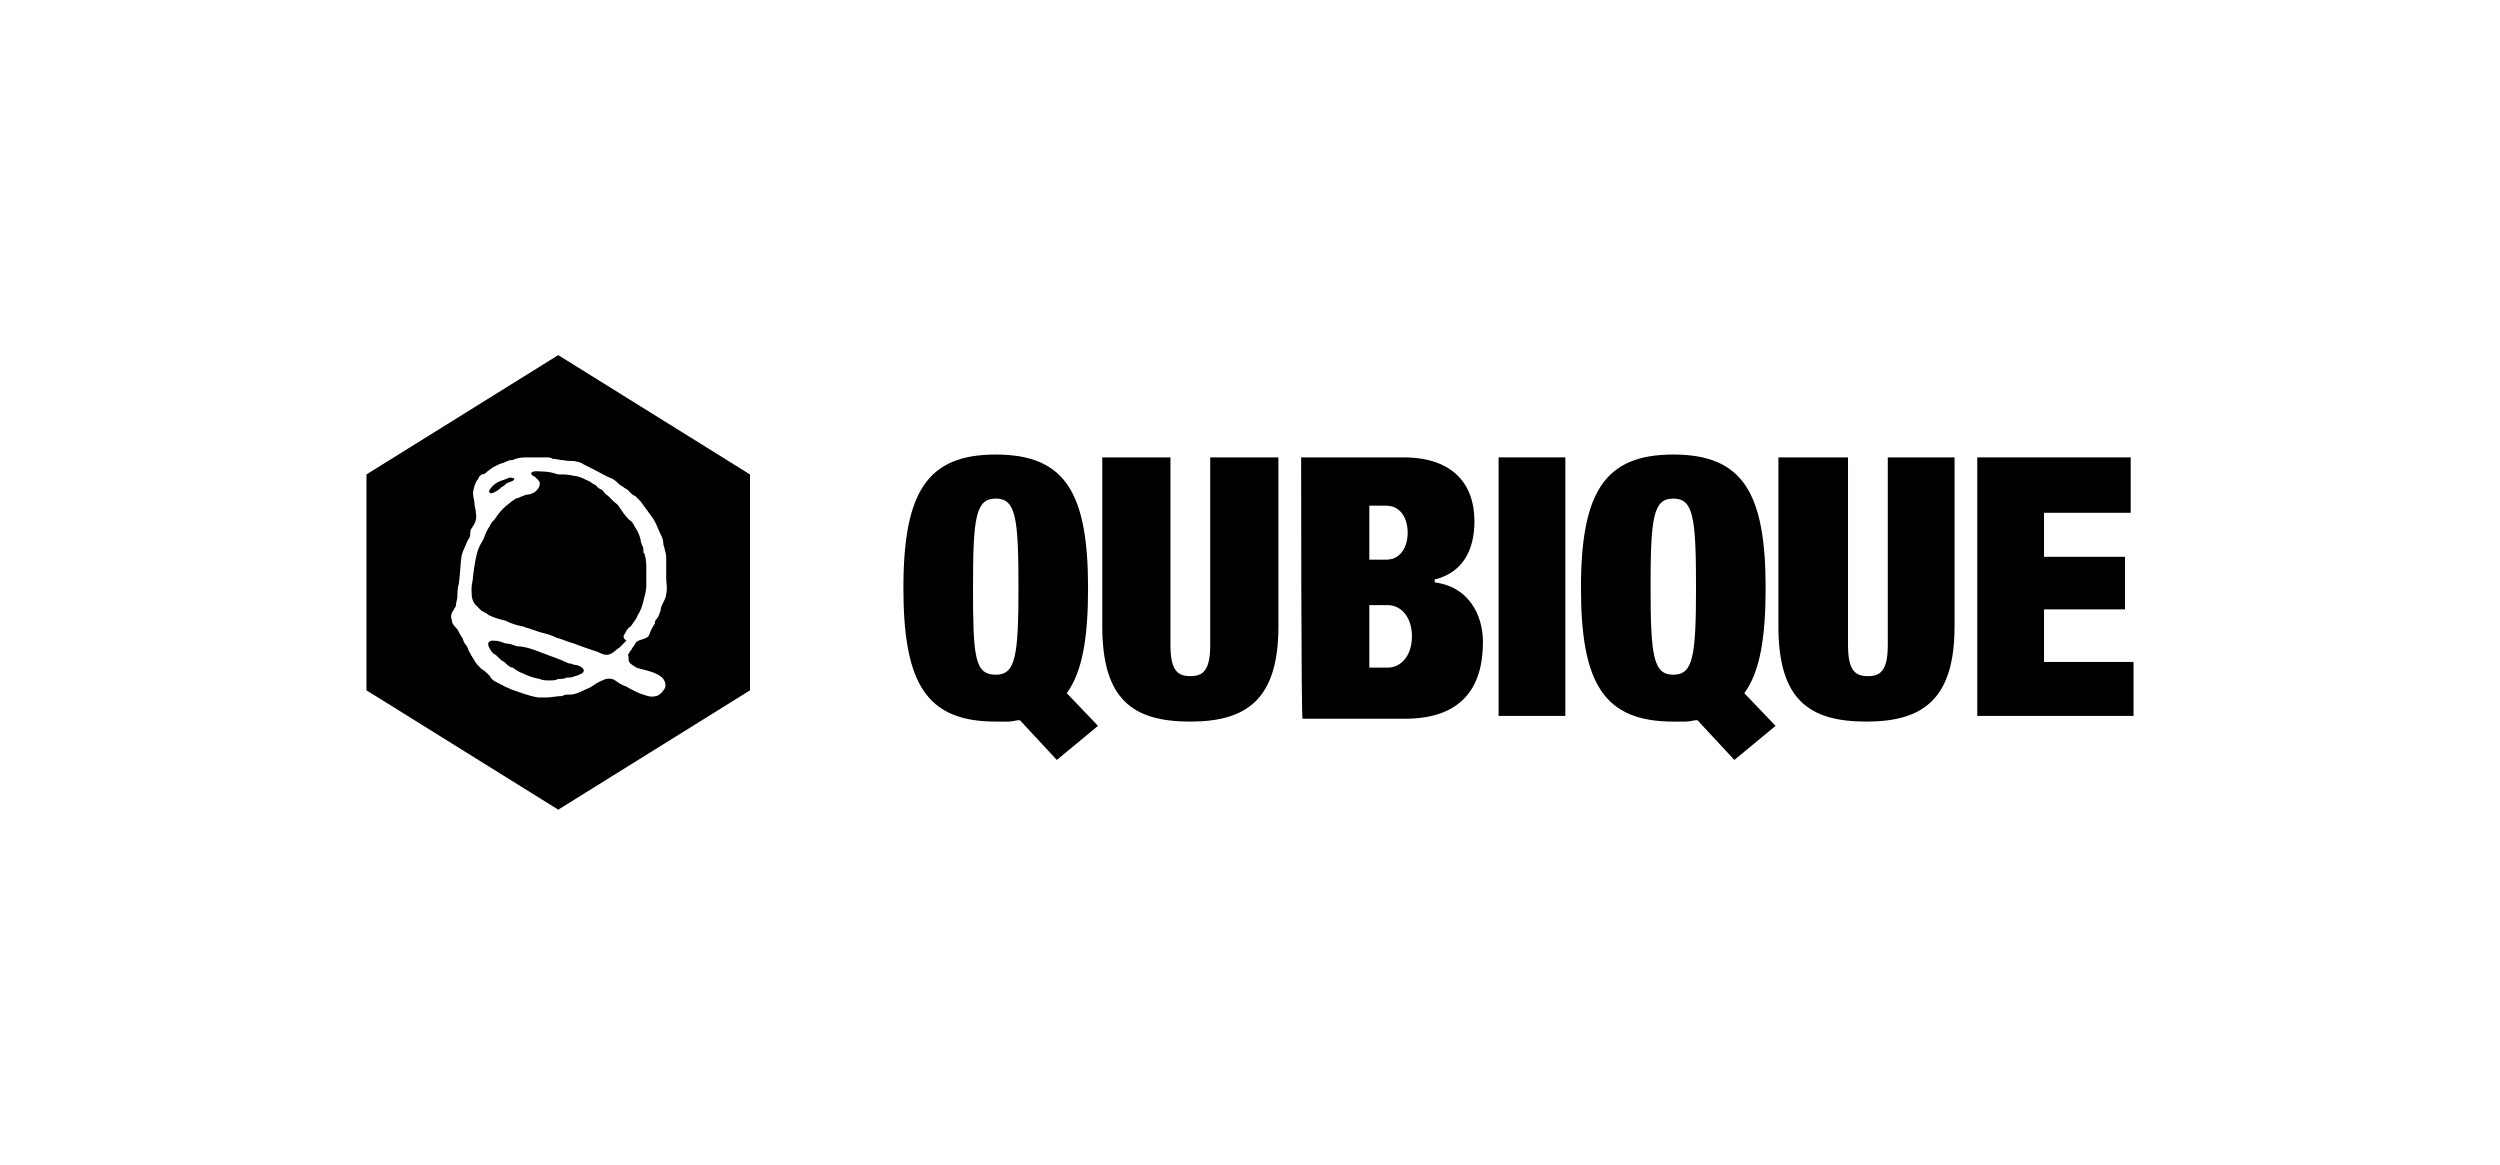 <?xml version="1.0" encoding="utf-8"?>
<!-- Generator: Adobe Illustrator 19.2.0, SVG Export Plug-In . SVG Version: 6.00 Build 0)  -->
<svg version="1.1" id="Ebene_1" xmlns="http://www.w3.org/2000/svg" xmlns:xlink="http://www.w3.org/1999/xlink" x="0px" y="0px"
	 viewBox="0 0 176 82" style="enable-background:new 0 0 176 82;" xml:space="preserve">
<g>
	<path d="M34.5,45.7c0.1,0.2,0.3,0.4,0.4,0.4c0.1,0.1,0.1,0.1,0.2,0.2c0.1,0.1,0.2,0.2,0.4,0.3c0.2,0.2,0.4,0.4,0.6,0.4
		c0.3,0.2,0.4,0.3,0.7,0.4c0.4,0.2,0.7,0.3,1.2,0.4c0.2,0.1,0.4,0.1,0.7,0.1c0.2,0,0.4,0,0.6-0.1c0.2,0,0.4,0,0.6-0.1
		c0.1,0,0.1,0,0.2,0c0.2,0,0.3-0.1,0.4-0.1c0.3-0.1,0.6-0.2,0.6-0.4c0-0.2-0.4-0.4-0.7-0.4c-0.2-0.1-0.3-0.1-0.4-0.1
		c-0.1-0.1-0.3-0.1-0.4-0.2c-0.3-0.1-0.5-0.2-0.8-0.3c-0.3-0.1-0.5-0.2-0.8-0.3c-0.5-0.2-1.1-0.4-1.6-0.4c-0.3-0.1-0.5-0.2-0.8-0.2
		c-0.3-0.1-0.5-0.2-0.9-0.2l0,0C34.3,45.1,34.3,45.4,34.5,45.7 M36.2,33.7c-0.1-0.1-0.4-0.1-0.5,0c-0.1,0-0.2,0.1-0.3,0.1
		c-0.3,0.1-0.5,0.2-0.7,0.4c-0.1,0.1-0.4,0.4-0.2,0.5c0.1,0.1,0.4-0.1,0.4-0.1c0.2-0.1,0.3-0.2,0.4-0.3c0.2-0.1,0.3-0.2,0.4-0.3
		c0.1,0,0.2-0.1,0.3-0.1C36.2,33.8,36.2,33.8,36.2,33.7 M44,44.6c0.1-0.2,0.2-0.4,0.4-0.5c0.2-0.3,0.4-0.5,0.5-0.8
		c0.2-0.3,0.3-0.6,0.4-1s0.2-0.7,0.2-1.1c0-0.2,0-0.8,0-1.1c0-0.3,0-0.7-0.1-1c0-0.1-0.1-0.2-0.1-0.2c0-0.2,0-0.4-0.1-0.5
		c0-0.1-0.1-0.2-0.1-0.4c-0.1-0.4-0.2-0.6-0.4-0.9c-0.1-0.2-0.2-0.4-0.4-0.5c-0.3-0.3-0.5-0.6-0.7-0.9c-0.1-0.2-0.3-0.3-0.4-0.4
		c-0.1-0.1-0.3-0.3-0.4-0.4c-0.2-0.1-0.3-0.3-0.4-0.4c-0.2-0.1-0.4-0.2-0.4-0.3c-0.4-0.2-0.4-0.3-0.7-0.4c-0.2-0.1-0.6-0.3-0.9-0.3
		c-0.4-0.1-0.6-0.1-1.1-0.1c-0.3-0.1-0.7-0.2-1-0.2s-0.8-0.1-0.9,0.1c0,0.2,0.2,0.2,0.3,0.3c0.1,0.1,0.3,0.3,0.3,0.4
		c0,0.3-0.1,0.4-0.3,0.6c-0.1,0.1-0.4,0.2-0.4,0.2c-0.4,0-0.8,0.3-1,0.3c-0.1,0.1-0.3,0.2-0.4,0.3c-0.4,0.3-0.6,0.5-0.9,0.9
		c-0.1,0.2-0.3,0.4-0.4,0.5c0,0.1-0.1,0.1-0.1,0.2c-0.2,0.3-0.3,0.5-0.4,0.8c-0.1,0.3-0.3,0.5-0.4,0.8c-0.2,0.5-0.3,1.2-0.4,2
		c0,0.3-0.1,0.5-0.1,0.8c0,0.1,0,0.2,0,0.3c0,0.4,0.1,0.7,0.3,0.9c0.1,0.1,0.3,0.3,0.4,0.4c0.2,0.1,0.4,0.2,0.5,0.3
		c0.4,0.2,0.8,0.3,1.2,0.4c0.4,0.2,0.7,0.3,1.2,0.4c0.1,0,0.2,0.1,0.3,0.1c0.3,0.1,0.6,0.2,0.9,0.3c0.4,0.1,0.8,0.2,1.2,0.4
		c0.4,0.1,0.8,0.3,1.2,0.4c0.5,0.2,1.1,0.4,1.7,0.6c0.2,0.1,0.4,0.2,0.6,0.2c0.4,0,0.7-0.4,0.9-0.5c0.1-0.1,0.1-0.1,0.2-0.2
		c0.1-0.1,0.2-0.2,0.3-0.3C43.8,44.9,43.9,44.7,44,44.6 M44.3,46.6c0.1,0.2,0.4,0.3,0.5,0.4c0.6,0.2,1.5,0.3,1.9,0.8
		c0.2,0.3,0.2,0.6,0,0.8c-0.1,0.2-0.4,0.4-0.5,0.4c-0.4,0.1-0.6,0-0.9-0.1c-0.4-0.1-0.7-0.3-1.1-0.5c-0.1-0.1-0.3-0.1-0.4-0.2
		c-0.3-0.1-0.4-0.3-0.7-0.4c-0.4-0.1-0.7,0.1-1.1,0.3c-0.3,0.2-0.4,0.3-0.7,0.4c-0.4,0.2-0.8,0.4-1.2,0.4c-0.2,0-0.4,0-0.5,0.1
		c-0.4,0-0.8,0.1-1.1,0.1c-0.1,0-0.2,0-0.3,0s-0.2,0-0.3,0c-0.7-0.1-1.4-0.4-2-0.6c-0.1-0.1-0.3-0.1-0.4-0.2c-0.1,0-0.1-0.1-0.2-0.1
		c-0.1,0-0.1-0.1-0.2-0.1s-0.1-0.1-0.2-0.1c-0.2-0.1-0.4-0.3-0.4-0.4c-0.2-0.2-0.4-0.4-0.6-0.5c-0.2-0.2-0.4-0.4-0.5-0.6
		c-0.2-0.3-0.3-0.5-0.4-0.7c-0.1-0.3-0.2-0.4-0.2-0.4c-0.1-0.1-0.2-0.3-0.2-0.4c-0.2-0.3-0.3-0.5-0.4-0.7c-0.2-0.2-0.4-0.4-0.4-0.7
		c-0.1-0.2,0-0.5,0.1-0.6c0.1-0.2,0.2-0.3,0.2-0.4c0-0.2,0.1-0.4,0.1-0.6s0-0.6,0.1-0.9c0.1-0.6,0.1-1.4,0.2-2
		c0.1-0.4,0.3-0.7,0.4-1c0.1-0.2,0.2-0.3,0.2-0.4c0-0.2,0-0.4,0.1-0.5c0.2-0.3,0.4-0.6,0.3-1.1c0-0.3-0.1-0.4-0.1-0.7
		c0-0.2-0.1-0.4-0.1-0.7c0-0.2,0.1-0.4,0.1-0.5c0.1-0.2,0.1-0.3,0.2-0.4c0.1-0.1,0.1-0.2,0.1-0.2c0.1-0.1,0.1-0.1,0.2-0.2
		c0.2,0,0.3-0.1,0.4-0.2c0.1-0.1,0.3-0.2,0.4-0.3c0.2-0.1,0.4-0.2,0.4-0.2c0.2-0.1,0.4-0.1,0.5-0.2c0.1,0,0.2-0.1,0.3-0.1
		s0.2,0,0.4-0.1c0.3-0.1,0.6-0.1,0.9-0.1c0.1,0,0.2,0,0.3,0s0.1,0,0.2,0c0.1,0,0.2,0,0.2,0c0.1,0,0.1,0,0.2,0c0.2,0,0.3,0,0.4,0
		c0.1,0,0.3,0,0.4,0.1c0.3,0,0.5,0.1,0.8,0.1c0.4,0.1,0.6,0,0.9,0.1c0.1,0,0.4,0.1,0.5,0.2c0.4,0.2,0.4,0.2,0.8,0.4
		c0.4,0.2,0.7,0.4,1.2,0.6c0.2,0.1,0.4,0.3,0.5,0.4c0.1,0.1,0.2,0.1,0.3,0.2c0.1,0.1,0.2,0.1,0.3,0.2l0.1,0.1l0.1,0.1
		c0.1,0.1,0.2,0.2,0.3,0.2c0.2,0.2,0.3,0.3,0.4,0.4c0.3,0.4,0.5,0.7,0.8,1.1s0.4,0.8,0.6,1.2c0.1,0.2,0.2,0.4,0.2,0.7
		c0,0.1,0.1,0.3,0.1,0.4c0.1,0.3,0.1,0.5,0.1,0.8c0,0.2,0,0.3,0,0.4c0,0.1,0,0.1,0,0.2s0,0.2,0,0.2c0,0.1,0,0.3,0,0.4
		c0,0.3,0.1,0.8,0,1.1c0,0.2-0.1,0.4-0.2,0.6c-0.1,0.2-0.2,0.4-0.2,0.6c-0.1,0.2-0.1,0.4-0.3,0.6c-0.1,0.1-0.1,0.2-0.1,0.3
		c-0.2,0.3-0.3,0.5-0.4,0.8S45,45,44.8,45.2c-0.1,0.1-0.1,0.2-0.2,0.3c-0.1,0.1-0.1,0.2-0.2,0.3c-0.1,0.1-0.1,0.2-0.2,0.3
		C44.3,46.2,44.2,46.5,44.3,46.6 M52.8,48.6V33.4L39.3,25l-13.5,8.4v15.2L39.3,57L52.8,48.6z"/>
	<g>
		<path d="M70.1,47.5c1.4,0,1.6-1.3,1.6-6.2s-0.2-6.2-1.6-6.2c-1.4,0-1.6,1.3-1.6,6.2C68.5,46.2,68.6,47.5,70.1,47.5 M74.4,53.5
			l-2.6-2.8c-0.3,0-0.5,0.1-0.8,0.1s-0.6,0-0.9,0c-4.9,0-6.5-2.7-6.5-9.4c0-6.8,1.7-9.4,6.5-9.4c4.9,0,6.5,2.7,6.5,9.4
			c0,3.5-0.4,5.9-1.5,7.4l2.2,2.3L74.4,53.5z"/>
		<path d="M82.4,32.2v13.2c0,1.8,0.5,2.2,1.4,2.2s1.4-0.4,1.4-2.2V32.2H90v11.9c0,5.1-2.2,6.7-6.2,6.7c-4,0-6.2-1.5-6.2-6.7V32.2
			H82.4z"/>
		<path d="M96.4,47h1.3c0.9,0,1.7-0.8,1.7-2.2c0-1.4-0.8-2.2-1.7-2.2h-1.3V47z M96.4,39.4h1.2c1,0,1.5-0.9,1.5-1.9
			c0-1-0.5-1.9-1.5-1.9h-1.2V39.4z M91.6,32.2h7.2c3.4,0,5,1.8,5,4.5c0,2-0.8,3.6-2.8,4.1V41c2.4,0.3,3.4,2.3,3.4,4.2
			c0,3.2-1.5,5.4-5.5,5.4h-7.2C91.6,50.6,91.6,32.2,91.6,32.2z"/>
		<rect x="105.5" y="32.2" width="4.7" height="18.2"/>
		<path d="M117.8,47.5c1.4,0,1.6-1.3,1.6-6.2s-0.2-6.2-1.6-6.2c-1.4,0-1.6,1.3-1.6,6.2S116.4,47.5,117.8,47.5 M122.1,53.5l-2.6-2.8
			c-0.3,0-0.5,0.1-0.8,0.1s-0.6,0-0.9,0c-4.9,0-6.5-2.7-6.5-9.4c0-6.8,1.7-9.4,6.5-9.4c4.9,0,6.5,2.7,6.5,9.4c0,3.5-0.4,5.9-1.5,7.4
			l2.2,2.3L122.1,53.5z"/>
		<path d="M130.1,32.2v13.2c0,1.8,0.5,2.2,1.4,2.2s1.4-0.4,1.4-2.2V32.2h4.7v11.9c0,5.1-2.2,6.7-6.2,6.7c-4,0-6.2-1.5-6.2-6.7V32.2
			H130.1z"/>
		<polygon points="139.2,32.2 150,32.2 150,36.1 143.9,36.1 143.9,39.2 149.6,39.2 149.6,42.9 143.9,42.9 143.9,46.6 150.2,46.6 
			150.2,50.4 139.2,50.4 		"/>
	</g>
</g>
</svg>
